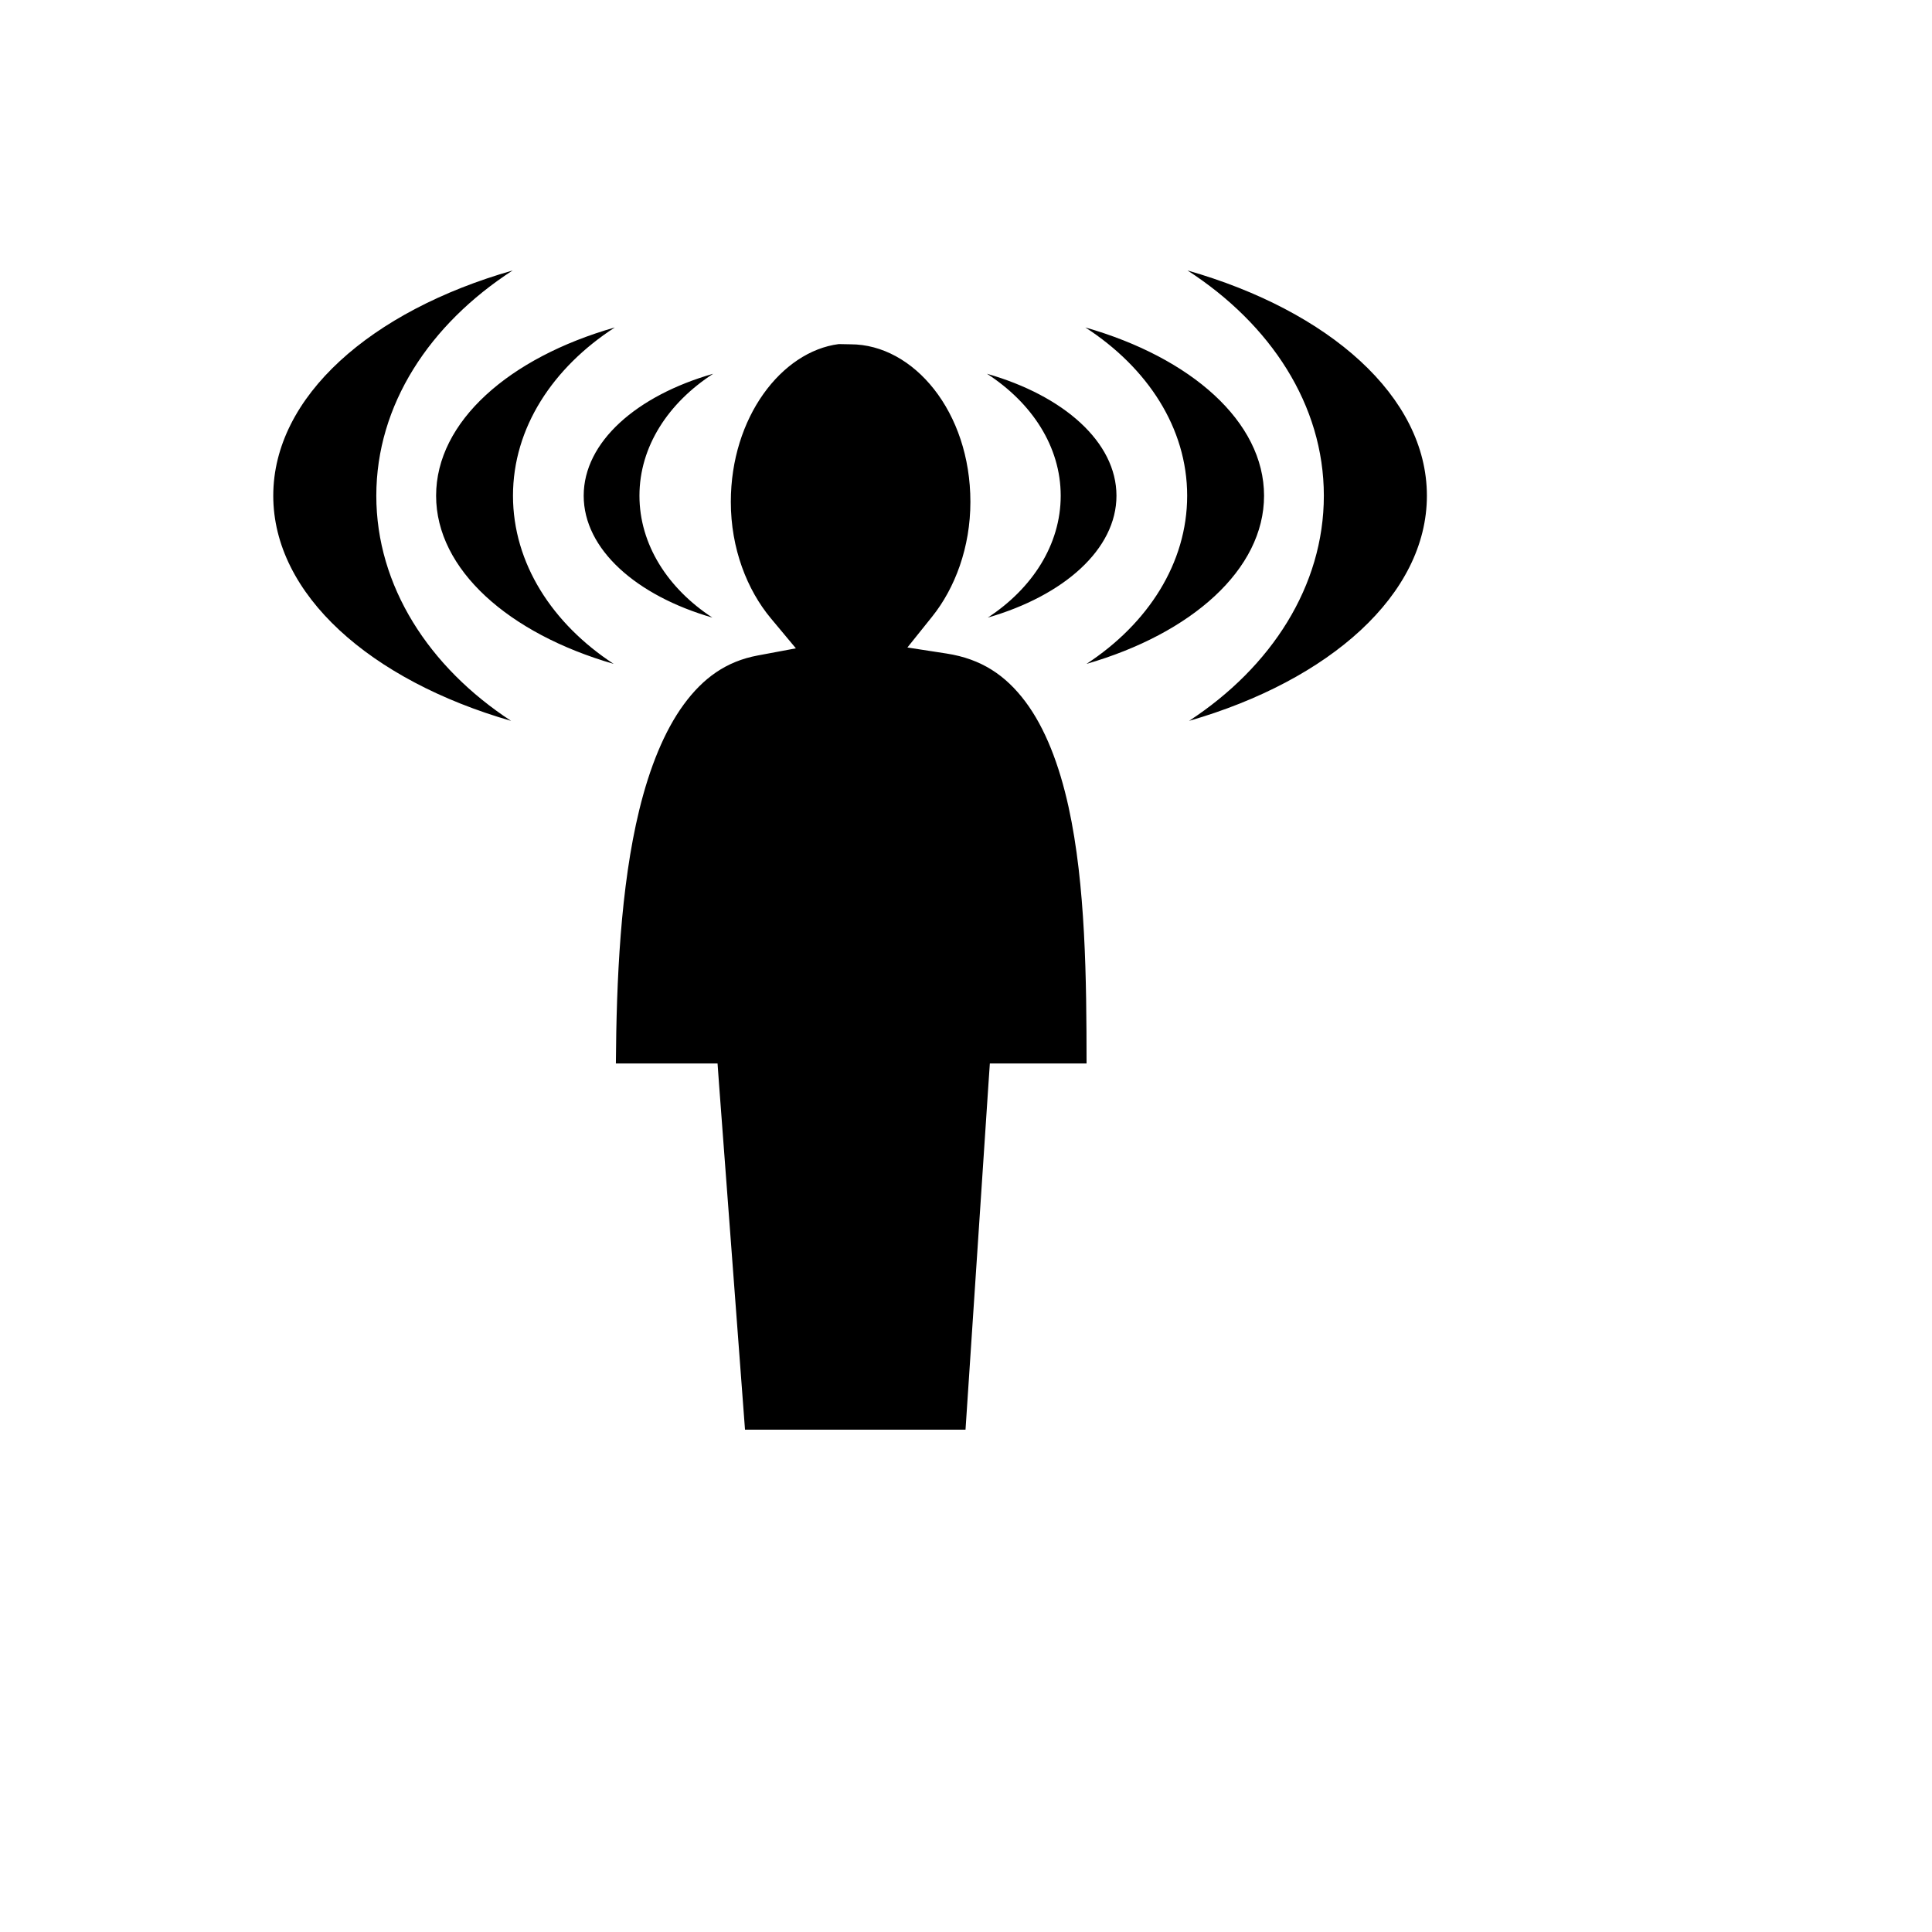<svg xmlns="http://www.w3.org/2000/svg" version="1.1" xmlns:xlink="http://www.w3.org/1999/xlink" width="100%" height="100%" id="svgWorkerArea" viewBox="-25 -25 625 625" xmlns:idraw="https://idraw.muisca.co" style="background: white;"><defs id="defsdoc"><pattern id="patternBool" x="0" y="0" width="10" height="10" patternUnits="userSpaceOnUse" patternTransform="rotate(35)"><circle cx="5" cy="5" r="4" style="stroke: none;fill: #ff000070;"></circle></pattern></defs><g id="fileImp-240441082" class="cosito"><path id="pathImp-636742985" fill="#000" class="grouped" d="M140.828 62.5C95.048 75.577 63.402 103.253 63.4 135.362 63.398 167.355 94.829 195.067 140.334 208.201 113.763 190.826 96.734 164.597 96.735 135.362 96.735 105.961 113.988 79.873 140.828 62.5 140.828 62.5 140.828 62.5 140.828 62.5M359.171 62.5C386.012 79.873 403.264 105.961 403.264 135.362 403.267 164.597 386.238 190.826 359.666 208.201 405.171 195.067 436.602 167.355 436.6 135.362 436.597 103.253 404.952 75.577 359.171 62.5 359.171 62.5 359.171 62.5 359.171 62.5M173.891 80.931C139.699 90.697 116.082 111.381 116.079 135.363 116.078 159.256 139.535 179.96 173.521 189.77 153.675 176.794 140.951 157.196 140.951 135.363 140.951 113.403 153.843 93.908 173.892 80.931 173.892 80.931 173.891 80.931 173.891 80.931M326.107 80.931C346.154 93.908 359.048 113.403 359.048 135.363 359.048 157.195 346.324 176.794 326.478 189.77 360.464 179.96 383.921 159.256 383.92 135.363 383.917 111.381 360.3 90.697 326.107 80.931 326.107 80.931 326.107 80.931 326.107 80.931M246.336 86.311C227.815 88.701 211.421 110.019 211.421 137.361 211.421 152.437 216.66 165.791 224.4 175.063 224.4 175.063 232.469 184.735 232.469 184.735 232.469 184.735 220.081 187.055 220.081 187.055 209.947 188.95 202.488 194.311 196.196 202.896 189.907 211.48 185.142 223.348 181.812 236.971 175.71 261.937 174.42 292.375 174.237 319.04 174.237 319.04 207.127 319.04 207.127 319.04 207.127 319.04 207.62 325.873 207.62 325.873 207.62 325.873 216.01 437.5 216.01 437.5 216.01 437.5 287.344 437.5 287.344 437.5 287.344 437.5 294.745 325.922 294.745 325.922 294.745 325.922 295.214 319.039 295.214 319.039 295.214 319.039 326.501 319.039 326.501 319.039 326.488 292.073 326.207 261.216 320.678 236.058 317.663 222.343 313.089 210.482 306.712 201.983 300.335 193.483 292.507 188.157 281.174 186.412 281.174 186.412 268.541 184.462 268.541 184.462 268.541 184.462 276.535 174.495 276.535 174.495 283.941 165.271 288.923 152.071 288.923 137.361 288.923 108.21 270.547 86.382 250.159 86.382 247.948 86.382 246.602 86.274 246.334 86.309 246.334 86.309 246.336 86.311 246.336 86.311M205.722 95.908C180.945 102.986 163.824 117.984 163.824 135.363 163.824 152.676 180.824 167.685 205.451 174.792 191.071 165.389 181.862 151.185 181.862 135.363 181.864 119.451 191.195 105.312 205.723 95.908 205.723 95.908 205.722 95.908 205.722 95.908M294.278 95.908C308.804 105.312 318.135 119.45 318.139 135.363 318.139 151.184 308.929 165.388 294.549 174.792 319.176 167.685 336.176 152.677 336.176 135.363 336.174 117.984 319.053 102.987 294.278 95.908 294.278 95.908 294.278 95.908 294.278 95.908"></path></g></svg>